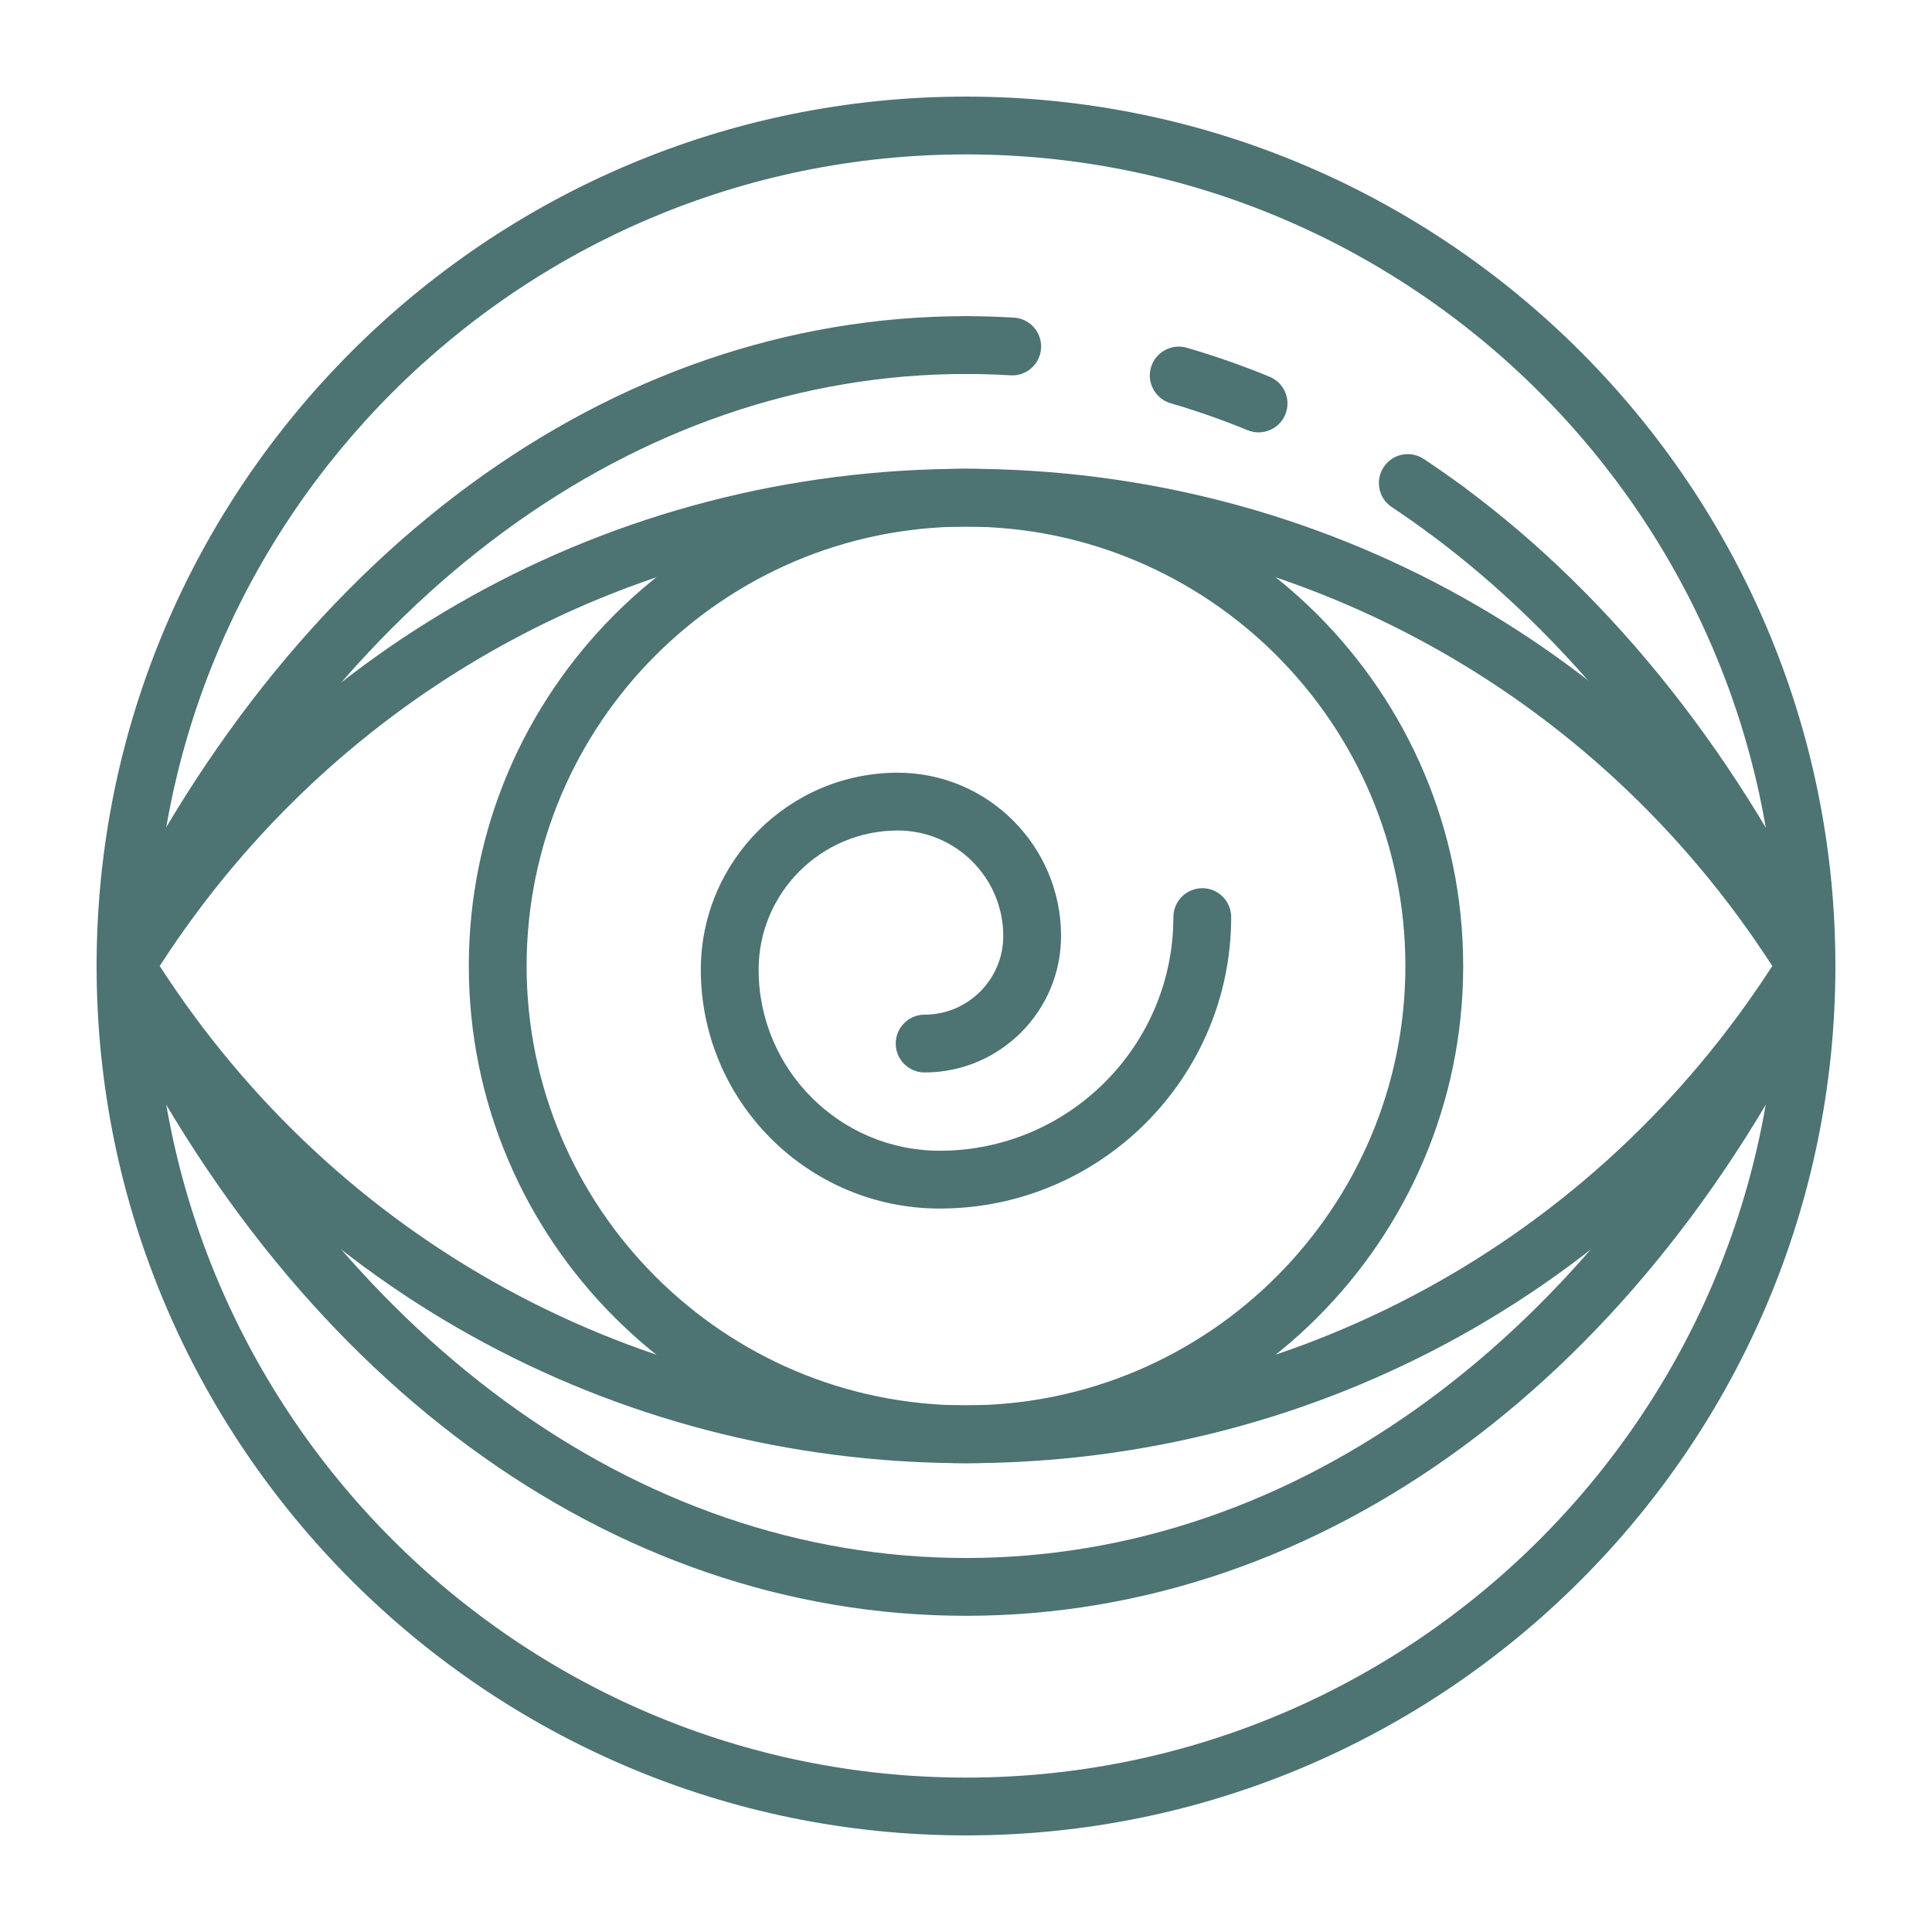 <svg xmlns="http://www.w3.org/2000/svg" id="Layer_1" viewBox="0 0 500 500"><g fill="#4d7373"><path d="m249.999 378.673c-91.74 0-175.434-46.628-223.877-124.729-1.497-2.418-1.497-5.47 0-7.888 48.444-78.101 132.137-124.734 223.877-124.734 91.746 0 175.44 46.633 223.878 124.734 1.496 2.419 1.496 5.47 0 7.888-48.438 78.101-132.131 124.729-223.878 124.729zm-208.666-128.673c46.037 71.299 123.693 113.712 208.666 113.712 84.979 0 162.637-42.413 208.667-113.712-46.03-71.304-123.688-113.718-208.667-113.718-84.972 0-162.629 42.414-208.666 113.718z"></path><path d="m374.132 139.355c-1.543 0-3.098-.473-4.436-1.461-3.126-2.302-6.299-4.523-9.501-6.656-3.442-2.284-4.377-6.924-2.092-10.367 2.279-3.447 6.925-4.377 10.367-2.092 3.413 2.261 6.785 4.622 10.11 7.076 3.325 2.449 4.032 7.135 1.578 10.461-1.468 1.988-3.729 3.039-6.026 3.039z"></path><path d="m325.716 111.896c-.946 0-1.91-.181-2.84-.562-6.498-2.665-13.195-5.014-19.915-6.972-3.968-1.157-6.247-5.312-5.091-9.274 1.158-3.967 5.342-6.246 9.275-5.09 7.228 2.109 14.427 4.629 21.411 7.498 3.822 1.572 5.65 5.937 4.078 9.759-1.185 2.893-3.978 4.641-6.918 4.641z"></path><path d="m261.967 97.153c-4.278-.251-8.117-.369-11.968-.369-4.131 0-7.48-3.348-7.48-7.48 0-4.131 3.349-7.48 7.48-7.48 4.167 0 8.31.129 12.424.38 4.127.257 7.259 3.81 7.007 7.929-.245 3.969-3.541 7.02-7.463 7.02z"></path><path d="m249.999 418.17c-92.114 0-175.96-61.679-224.292-165.002-.941-2.005-.941-4.331 0-6.336 48.333-103.322 132.178-165.008 224.292-165.008 4.132 0 7.481 3.349 7.481 7.48 0 4.132-3.349 7.48-7.481 7.48-85.218 0-163.226 57.204-209.245 153.216 46.019 96.006 124.027 153.21 209.245 153.21 85.225 0 163.232-57.204 209.246-153.21-22.364-46.627-53.276-85.347-89.549-112.106-3.325-2.454-4.032-7.135-1.577-10.46 2.454-3.32 7.129-4.039 10.46-1.578 39.094 28.845 72.193 70.673 95.714 120.976.941 2.005.941 4.331 0 6.336-48.328 103.322-132.173 165.002-224.294 165.002z"></path><path d="m249.999 378.673c-70.948 0-128.672-57.725-128.672-128.673 0-70.954 57.724-128.678 128.672-128.678 70.949 0 128.673 57.724 128.673 128.678 0 70.948-57.724 128.673-128.673 128.673zm0-242.391c-62.702 0-113.712 51.015-113.712 113.718s51.01 113.712 113.712 113.712c62.703 0 113.713-51.009 113.713-113.712s-51.009-113.718-113.713-113.718z"></path><path d="m249.999 475c-124.067 0-224.999-100.933-224.999-225s100.932-224.999 224.999-224.999c124.069 0 225.001 100.932 225.001 224.999s-100.932 225-225.001 225zm0-435.04c-115.816 0-210.039 94.224-210.039 210.04s94.224 210.04 210.04 210.04 210.04-94.224 210.04-210.04-94.224-210.04-210.041-210.04z"></path><path d="m243.209 312.773c-34.098 0-61.838-27.741-61.838-61.833 0-28.102 22.861-50.963 50.963-50.963 23.305 0 42.267 18.956 42.267 42.261 0 19.472-15.837 35.314-35.307 35.314-4.132 0-7.48-3.348-7.48-7.48s3.348-7.48 7.48-7.48c11.22 0 20.348-9.128 20.348-20.354 0-15.053-12.249-27.302-27.308-27.302-19.851 0-36.003 16.152-36.003 36.003 0 25.846 21.032 46.872 46.878 46.872 33.338 0 60.46-27.126 60.46-60.464 0-4.132 3.348-7.481 7.48-7.481 4.131 0 7.48 3.349 7.48 7.481 0 41.591-33.836 75.426-75.42 75.426z"></path></g></svg>